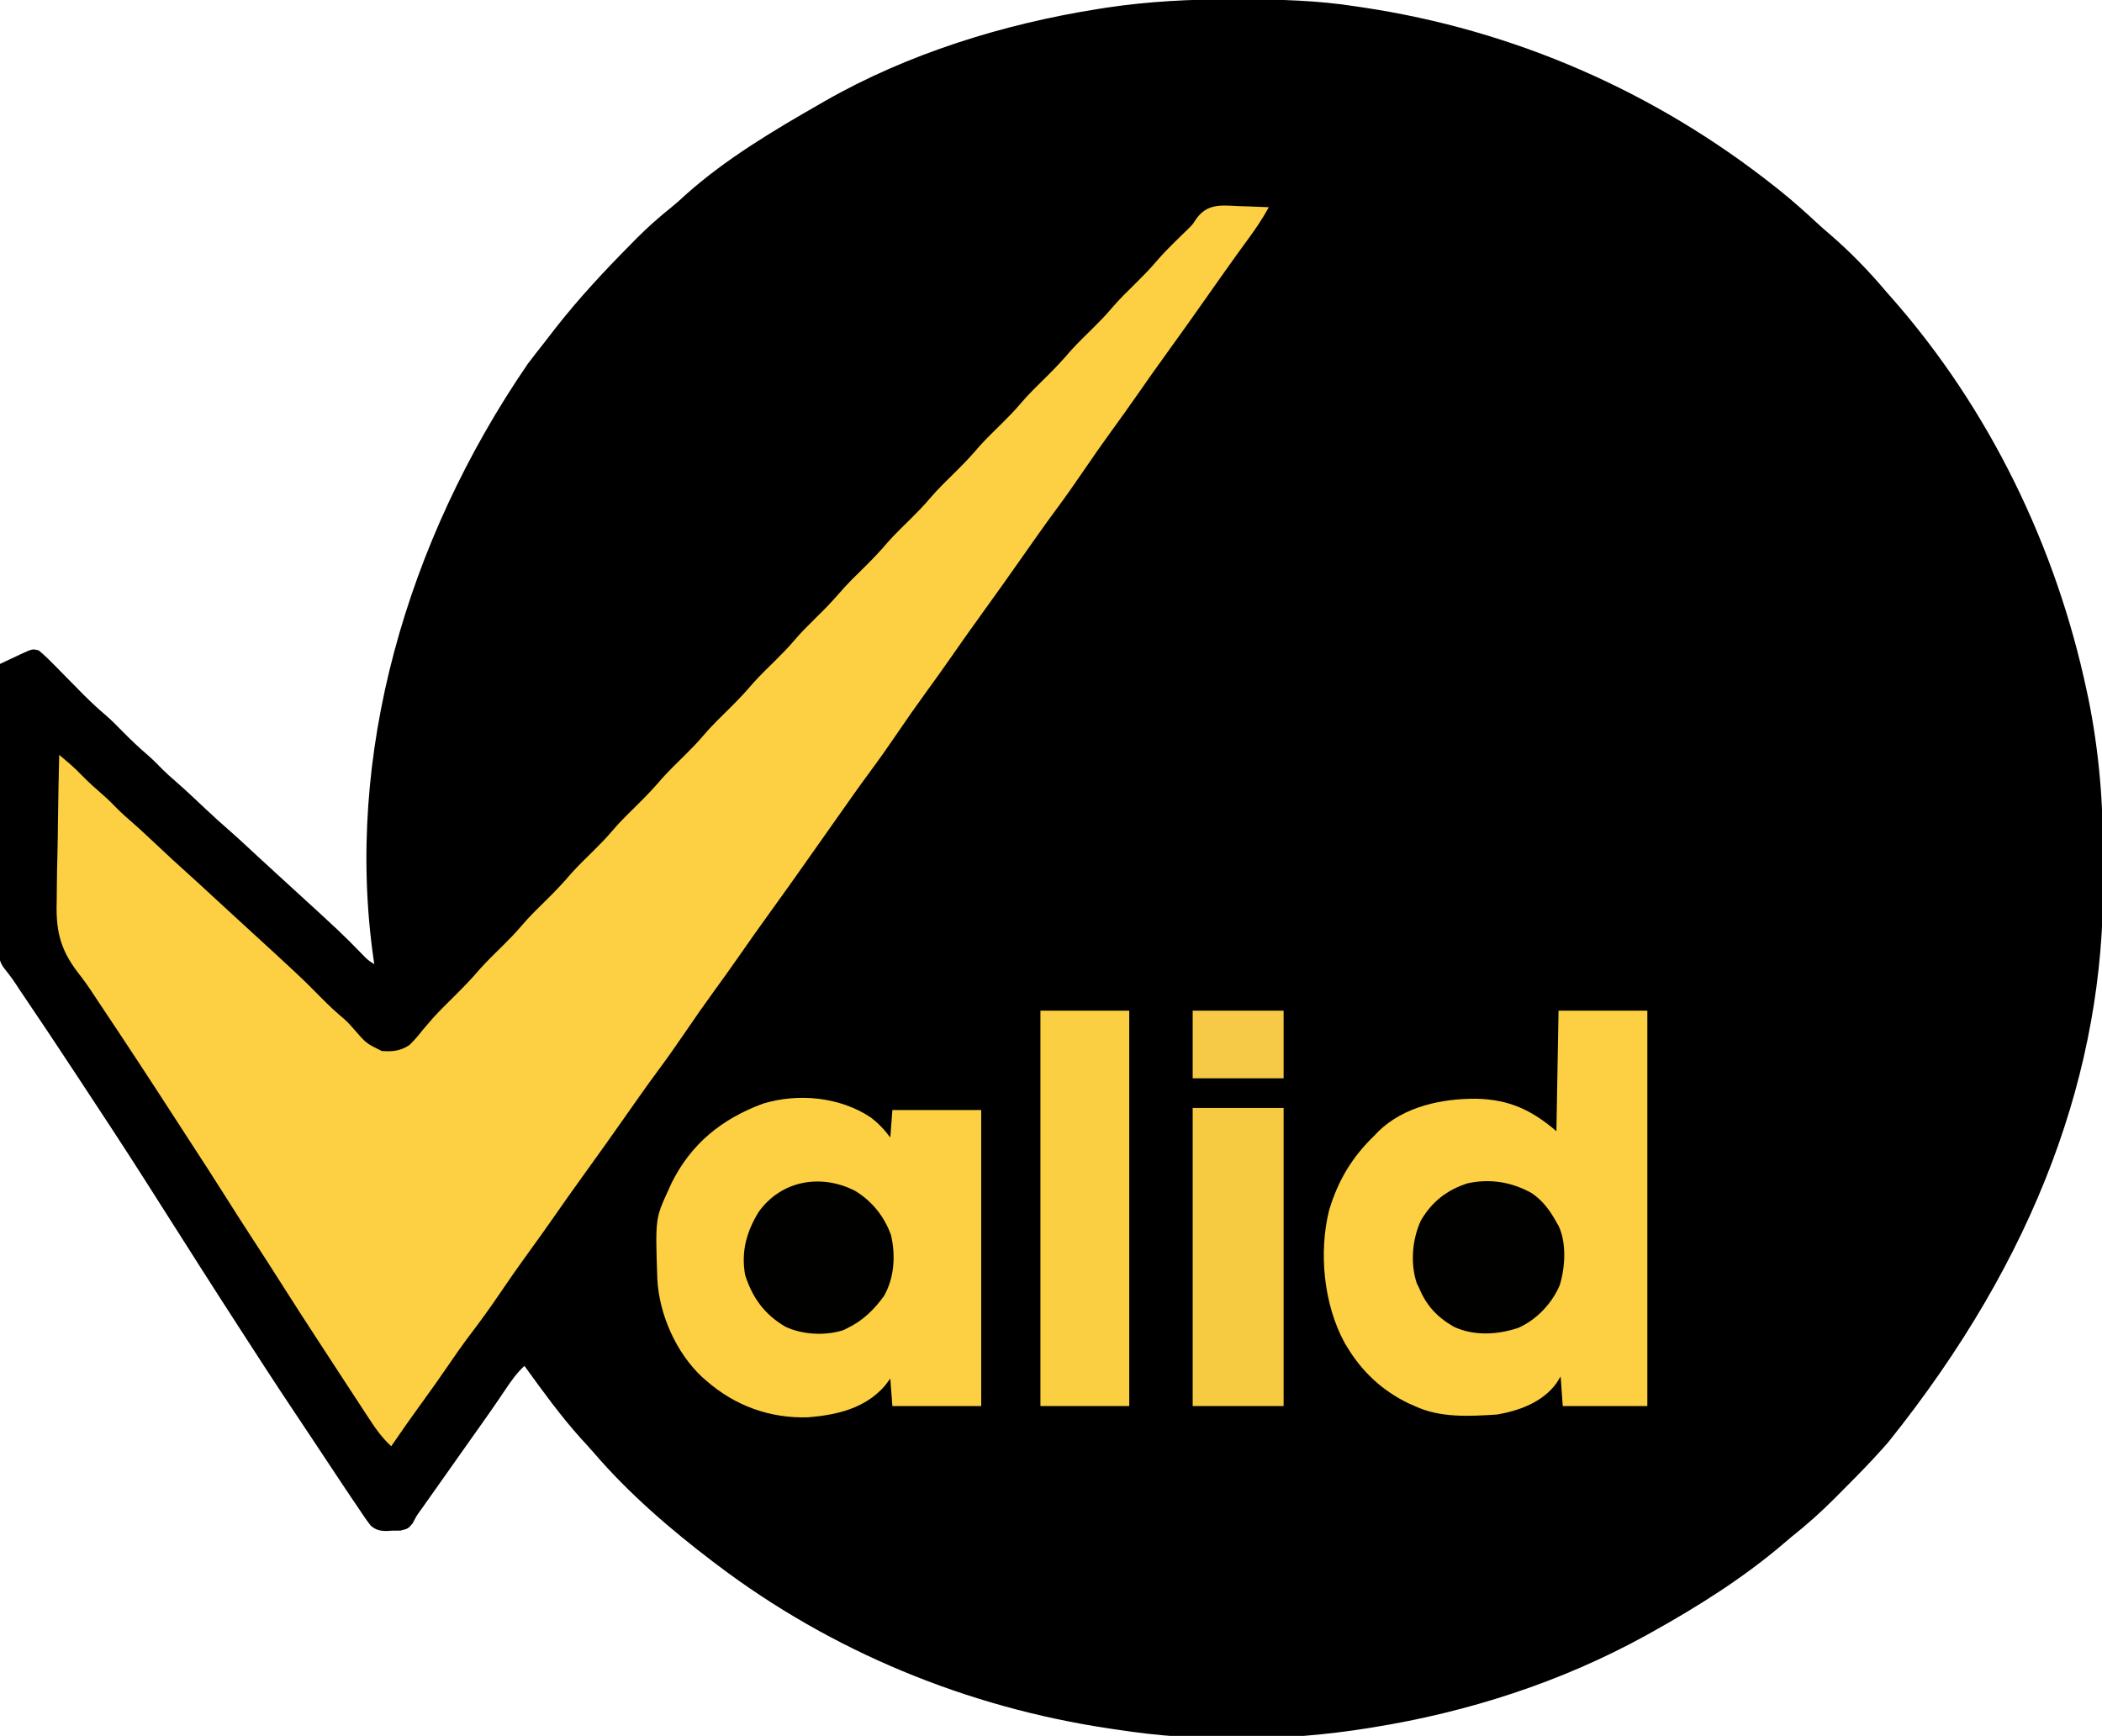 <?xml version="1.0" encoding="UTF-8"?>
<svg version="1.1" xmlns="http://www.w3.org/2000/svg" width="994" height="821">
<path d="M0 0 C1.855 0.003 1.855 0.003 3.746 0.006 C21.862 0.05 39.576 0.504 57.5 3.312 C58.662 3.484 59.825 3.656 61.022 3.833 C132.332 14.486 198.965 43.559 255.5 88.312 C256.898 89.419 256.898 89.419 258.324 90.547 C264.352 95.397 270.077 100.512 275.742 105.773 C277.897 107.757 280.075 109.674 282.312 111.562 C291.701 119.708 300.507 128.803 308.5 138.312 C309.342 139.265 310.184 140.218 311.051 141.199 C357.238 193.635 388.771 258.752 403.25 326.938 C403.52 328.178 403.789 329.418 404.067 330.696 C409.162 355.814 411.189 381.03 411.021 406.615 C410.999 410.113 411.012 413.61 411.035 417.109 C411.528 506.029 379.726 594.687 309.5 682.312 C308.566 683.38 308.566 683.38 307.614 684.469 C301.734 691.097 295.58 697.419 289.317 703.681 C287.629 705.371 285.949 707.069 284.27 708.768 C277.656 715.415 270.862 721.491 263.5 727.312 C262.472 728.176 261.449 729.044 260.434 729.922 C241.195 746.421 219.603 760.014 197.5 772.312 C196.686 772.766 195.872 773.22 195.033 773.688 C154.913 795.844 110.669 810.071 65.5 817.312 C64.844 817.419 64.189 817.526 63.513 817.635 C24.839 823.845 -16.795 824.377 -55.5 818.312 C-56.662 818.141 -57.825 817.969 -59.022 817.792 C-126.256 807.748 -190.248 781.42 -244.5 740.312 C-245.12 739.844 -245.74 739.375 -246.379 738.893 C-266.44 723.649 -286.294 706.543 -302.703 687.387 C-304.675 685.111 -306.711 682.903 -308.75 680.688 C-318.478 669.887 -326.984 658.073 -335.5 646.312 C-339.15 649.667 -341.76 653.41 -344.5 657.5 C-345.48 658.943 -346.46 660.386 -347.441 661.828 C-347.946 662.57 -348.45 663.312 -348.969 664.076 C-351.422 667.66 -353.928 671.206 -356.438 674.75 C-356.936 675.454 -357.434 676.158 -357.947 676.884 C-358.959 678.313 -359.971 679.742 -360.984 681.171 C-363.493 684.715 -365.996 688.264 -368.5 691.812 C-371.591 696.193 -374.684 700.573 -377.781 704.949 C-378.32 705.711 -378.859 706.473 -379.414 707.258 C-380.439 708.707 -381.465 710.157 -382.492 711.605 C-382.959 712.265 -383.425 712.925 -383.906 713.605 C-384.356 714.231 -384.806 714.857 -385.269 715.501 C-386.692 717.529 -386.692 717.529 -388.355 720.742 C-390.5 723.312 -390.5 723.312 -394.145 724.215 C-395.533 724.258 -396.923 724.269 -398.312 724.25 C-398.999 724.298 -399.685 724.347 -400.393 724.396 C-403.583 724.406 -405.677 724.024 -408.126 721.908 C-410.094 719.474 -411.785 716.933 -413.5 714.312 C-414.428 712.943 -415.358 711.575 -416.29 710.207 C-419.626 705.288 -422.907 700.332 -426.188 695.375 C-427.306 693.689 -428.425 692.004 -429.545 690.318 C-431.769 686.97 -433.99 683.62 -436.211 680.27 C-439.438 675.402 -442.679 670.544 -445.922 665.688 C-450.007 659.566 -454.066 653.429 -458.062 647.25 C-458.602 646.418 -459.142 645.585 -459.698 644.727 C-460.788 643.045 -461.878 641.363 -462.967 639.681 C-464.377 637.502 -465.79 635.325 -467.203 633.148 C-481.287 611.443 -495.164 589.602 -509.027 567.754 C-509.62 566.822 -510.212 565.889 -510.822 564.928 C-511.913 563.21 -513.003 561.492 -514.092 559.773 C-524.748 542.999 -535.691 526.406 -546.625 509.812 C-547.25 508.864 -547.874 507.916 -548.518 506.94 C-556.485 494.851 -564.489 482.789 -572.625 470.812 C-573.016 470.236 -573.408 469.66 -573.811 469.066 C-577.704 463.115 -577.704 463.115 -582.079 457.532 C-583.908 454.675 -583.87 452.858 -583.861 449.479 C-583.865 448.287 -583.869 447.095 -583.873 445.867 C-583.862 444.563 -583.852 443.259 -583.841 441.915 C-583.84 440.525 -583.84 439.136 -583.842 437.746 C-583.843 433.975 -583.825 430.205 -583.804 426.435 C-583.785 422.494 -583.784 418.553 -583.78 414.612 C-583.771 407.149 -583.746 399.687 -583.716 392.225 C-583.683 383.73 -583.666 375.234 -583.651 366.738 C-583.62 349.263 -583.567 331.788 -583.5 314.312 C-580.924 313.085 -578.342 311.88 -575.75 310.688 C-575.02 310.337 -574.291 309.986 -573.539 309.625 C-568.094 307.15 -568.094 307.15 -565.143 307.957 C-562.661 310.005 -560.381 312.209 -558.141 314.512 C-557.379 315.282 -557.379 315.282 -556.601 316.067 C-554.979 317.707 -553.364 319.353 -551.75 321 C-549.634 323.153 -547.514 325.303 -545.391 327.449 C-544.878 327.968 -544.365 328.486 -543.836 329.021 C-540.424 332.446 -536.904 335.678 -533.226 338.812 C-530.509 341.174 -528.011 343.736 -525.5 346.312 C-521.566 350.301 -517.561 354.104 -513.293 357.738 C-510.867 359.868 -508.634 362.167 -506.374 364.47 C-504.566 366.248 -502.704 367.91 -500.781 369.562 C-495.894 373.812 -491.201 378.254 -486.5 382.707 C-482.535 386.447 -478.504 390.087 -474.389 393.66 C-471.627 396.076 -468.936 398.564 -466.25 401.062 C-465.121 402.108 -463.992 403.154 -462.863 404.199 C-462.302 404.719 -461.741 405.239 -461.163 405.775 C-458.595 408.15 -456.017 410.513 -453.438 412.875 C-452.698 413.553 -452.698 413.553 -451.944 414.244 C-449.5 416.482 -447.056 418.718 -444.609 420.953 C-421.83 441.784 -421.83 441.784 -412.18 451.67 C-409.601 454.332 -409.601 454.332 -406.5 456.312 C-406.633 455.427 -406.766 454.541 -406.902 453.629 C-420.542 357.956 -391.472 256.409 -333.961 172.453 C-331.298 168.931 -328.581 165.452 -325.833 161.996 C-324.152 159.873 -322.515 157.717 -320.875 155.562 C-309.819 141.429 -297.624 128.358 -285 115.625 C-284.134 114.746 -283.268 113.867 -282.375 112.961 C-277.14 107.719 -271.728 102.89 -265.928 98.279 C-263.696 96.471 -261.59 94.592 -259.5 92.625 C-240.411 75.51 -217.659 61.997 -195.5 49.312 C-194.84 48.931 -194.18 48.55 -193.5 48.158 C-154.312 25.696 -108.722 11.575 -64.25 4.562 C-62.371 4.264 -62.371 4.264 -60.453 3.96 C-40.286 0.922 -20.388 -0.062 0 0 Z " fill="#000000" transform="translate(583.5,-0.312)"/>
<path d="M0 0 C1.365 0.04 2.73 0.077 4.096 0.109 C7.421 0.203 10.74 0.335 14.062 0.5 C11.095 5.936 7.73 10.889 4.062 15.875 C2.896 17.475 1.731 19.075 0.566 20.676 C-0.02 21.481 -0.606 22.286 -1.21 23.116 C-3.838 26.743 -6.422 30.4 -9 34.062 C-9.491 34.76 -9.982 35.457 -10.489 36.176 C-11.972 38.283 -13.455 40.391 -14.938 42.5 C-21.012 51.141 -27.111 59.762 -33.312 68.312 C-38.524 75.499 -43.63 82.753 -48.704 90.036 C-52.579 95.588 -56.517 101.088 -60.5 106.562 C-64.963 112.699 -69.301 118.909 -73.562 125.188 C-77.871 131.534 -82.281 137.779 -86.846 143.943 C-92.341 151.369 -97.629 158.94 -102.938 166.5 C-109.011 175.142 -115.111 183.762 -121.312 192.312 C-126.524 199.499 -131.63 206.753 -136.704 214.036 C-140.579 219.588 -144.517 225.088 -148.5 230.562 C-152.963 236.699 -157.301 242.909 -161.562 249.188 C-165.871 255.534 -170.281 261.779 -174.846 267.943 C-179.819 274.663 -184.617 281.502 -189.421 288.343 C-191.921 291.899 -194.43 295.449 -196.938 299 C-199.929 303.236 -202.919 307.473 -205.902 311.715 C-210.993 318.948 -216.119 326.152 -221.312 333.312 C-226.524 340.499 -231.63 347.753 -236.704 355.036 C-240.579 360.588 -244.517 366.088 -248.5 371.562 C-252.963 377.699 -257.301 383.909 -261.562 390.188 C-265.871 396.534 -270.281 402.779 -274.846 408.943 C-280.341 416.369 -285.629 423.94 -290.938 431.5 C-297.011 440.142 -303.111 448.762 -309.312 457.312 C-314.524 464.499 -319.63 471.753 -324.704 479.036 C-328.579 484.588 -332.517 490.088 -336.5 495.562 C-340.948 501.676 -345.261 507.865 -349.5 514.125 C-354.01 520.781 -358.693 527.259 -363.561 533.657 C-367.445 538.783 -371.106 544.034 -374.719 549.354 C-378.244 554.531 -381.881 559.62 -385.562 564.688 C-390.794 571.888 -395.914 579.153 -400.938 586.5 C-405.415 582.393 -408.579 577.83 -411.875 572.746 C-412.436 571.891 -412.998 571.035 -413.576 570.154 C-415.369 567.419 -417.153 564.678 -418.938 561.938 C-420.105 560.154 -421.273 558.371 -422.441 556.588 C-425.949 551.231 -429.444 545.866 -432.938 540.5 C-433.521 539.604 -434.105 538.708 -434.707 537.785 C-440.831 528.386 -446.943 518.982 -452.938 509.5 C-457.435 502.408 -461.973 495.345 -466.562 488.312 C-470.741 481.908 -474.867 475.474 -478.938 469 C-484.667 459.887 -490.528 450.863 -496.409 441.848 C-498.244 439.029 -500.07 436.205 -501.894 433.379 C-514.356 414.074 -526.955 394.86 -539.746 375.771 C-540.53 374.594 -541.309 373.413 -542.082 372.228 C-544.264 368.899 -546.532 365.707 -549.005 362.585 C-558.017 350.839 -559.605 341.819 -559.109 327.273 C-559.087 325.304 -559.07 323.334 -559.058 321.364 C-559.013 316.243 -558.895 311.126 -558.761 306.007 C-558.637 300.758 -558.584 295.508 -558.523 290.258 C-558.396 280.003 -558.192 269.752 -557.938 259.5 C-556.815 260.456 -555.693 261.412 -554.572 262.369 C-553.635 263.168 -553.635 263.168 -552.679 263.983 C-550.689 265.716 -548.833 267.54 -547 269.438 C-543.757 272.731 -540.374 275.774 -536.871 278.785 C-534.406 280.971 -532.119 283.305 -529.813 285.656 C-528.002 287.437 -526.136 289.102 -524.211 290.758 C-520.064 294.364 -516.054 298.099 -512.062 301.875 C-506.902 306.736 -501.707 311.547 -496.418 316.27 C-492.879 319.452 -489.388 322.686 -485.894 325.919 C-482.251 329.289 -478.598 332.649 -474.938 336 C-443.697 364.617 -443.697 364.617 -433.938 374.5 C-430.446 378.033 -426.9 381.365 -423.074 384.531 C-421.307 386.159 -419.818 387.769 -418.27 389.594 C-412.771 395.944 -412.771 395.944 -405.371 399.586 C-400.277 399.905 -396.595 399.611 -392.297 396.73 C-389.949 394.45 -387.94 392.086 -385.938 389.5 C-384.904 388.285 -383.863 387.076 -382.812 385.875 C-381.989 384.912 -381.989 384.912 -381.148 383.93 C-378.029 380.501 -374.731 377.261 -371.438 374 C-367.072 369.677 -362.831 365.353 -358.871 360.652 C-355.428 356.82 -351.709 353.254 -348.048 349.63 C-345.089 346.69 -342.19 343.756 -339.5 340.562 C-335.437 335.751 -330.879 331.418 -326.409 326.991 C-322.728 323.332 -319.216 319.623 -315.871 315.652 C-312.428 311.82 -308.709 308.254 -305.048 304.63 C-302.089 301.69 -299.19 298.756 -296.5 295.562 C-292.437 290.751 -287.879 286.418 -283.409 281.991 C-279.728 278.332 -276.216 274.623 -272.871 270.652 C-269.428 266.82 -265.709 263.254 -262.048 259.63 C-259.089 256.69 -256.19 253.756 -253.5 250.562 C-249.437 245.751 -244.879 241.418 -240.409 236.991 C-236.728 233.332 -233.216 229.623 -229.871 225.652 C-226.429 221.82 -222.711 218.255 -219.051 214.633 C-216.069 211.67 -213.152 208.713 -210.438 205.5 C-207.154 201.613 -203.551 198.076 -199.938 194.5 C-194.552 189.188 -194.552 189.188 -189.5 183.562 C-185.437 178.751 -180.879 174.418 -176.409 169.991 C-172.728 166.332 -169.216 162.623 -165.871 158.652 C-162.428 154.82 -158.709 151.254 -155.048 147.63 C-152.089 144.69 -149.19 141.756 -146.5 138.562 C-142.437 133.751 -137.879 129.418 -133.409 124.991 C-129.728 121.332 -126.216 117.623 -122.871 113.652 C-119.428 109.82 -115.709 106.254 -112.048 102.63 C-109.089 99.69 -106.19 96.756 -103.5 93.562 C-99.437 88.751 -94.879 84.418 -90.409 79.991 C-86.728 76.332 -83.216 72.623 -79.871 68.652 C-76.429 64.82 -72.711 61.255 -69.051 57.633 C-66.069 54.67 -63.152 51.713 -60.438 48.5 C-56.586 43.941 -52.289 39.828 -48.051 35.633 C-45.069 32.671 -42.152 29.713 -39.438 26.5 C-35.627 21.989 -31.39 17.901 -27.174 13.773 C-26.601 13.209 -26.028 12.644 -25.438 12.062 C-24.85 11.495 -24.262 10.927 -23.656 10.342 C-21.87 8.527 -21.87 8.527 -20.467 6.299 C-15.154 -1.344 -8.632 -0.442 0 0 Z " fill="#FCD042" transform="translate(585.938,97.5)"/>
<path d="M0 0 C13.86 0 27.72 0 42 0 C42 61.71 42 123.42 42 187 C28.8 187 15.6 187 2 187 C1.67 182.38 1.34 177.76 1 173 C0.041 174.547 0.041 174.547 -0.938 176.125 C-7.389 185.071 -18.446 189.171 -29 191 C-42.082 191.843 -55.904 192.676 -68 187 C-69.067 186.526 -70.135 186.051 -71.234 185.562 C-83.437 179.604 -93.025 170.664 -100 159 C-100.374 158.381 -100.748 157.762 -101.133 157.125 C-111.033 139.04 -113.464 114.408 -108.5 94.438 C-104.239 80.229 -97.635 69.247 -87 59 C-86.441 58.41 -85.881 57.819 -85.305 57.211 C-73.105 45.267 -55.085 41.513 -38.722 41.648 C-23.289 42.05 -12.697 46.974 -1 57 C-0.67 38.19 -0.34 19.38 0 0 Z " fill="#FCD042" transform="translate(737,478)"/>
<path d="M0 0 C3.679 2.829 6.576 5.823 9.312 9.562 C9.807 3.127 9.807 3.127 10.312 -3.438 C24.172 -3.438 38.032 -3.438 52.312 -3.438 C52.312 42.763 52.312 88.963 52.312 136.562 C38.453 136.562 24.593 136.562 10.312 136.562 C9.982 132.273 9.652 127.983 9.312 123.562 C7.982 125.326 7.982 125.326 6.625 127.125 C-2.717 137.684 -15.876 140.739 -29.41 141.875 C-47.475 142.483 -64.077 136.488 -77.688 124.562 C-78.61 123.764 -78.61 123.764 -79.551 122.949 C-91.899 111.477 -99.978 93.271 -100.844 76.547 C-101.817 47.942 -101.817 47.942 -95.688 34.562 C-95.18 33.433 -94.672 32.304 -94.148 31.141 C-84.871 12.411 -70.262 0.699 -50.902 -6.469 C-34.199 -11.543 -14.638 -9.701 0 0 Z " fill="#FCD042" transform="translate(411.688,528.438)"/>
<path d="M0 0 C13.86 0 27.72 0 42 0 C42 61.71 42 123.42 42 187 C28.14 187 14.28 187 0 187 C0 125.29 0 63.58 0 0 Z " fill="#FACF42" transform="translate(492,478)"/>
<path d="M0 0 C14.19 0 28.38 0 43 0 C43 46.53 43 93.06 43 141 C28.81 141 14.62 141 0 141 C0 94.47 0 47.94 0 0 Z " fill="#F6CB41" transform="translate(564,524)"/>
<path d="M0 0 C5.283 3.599 8.609 8.169 11.684 13.715 C12.196 14.602 12.196 14.602 12.719 15.508 C16.56 23.601 15.835 35.243 13.246 43.59 C9.569 52.217 2.309 59.895 -6.316 63.715 C-16.148 67.044 -27.415 67.657 -36.941 63.152 C-44.872 58.513 -49.812 53.185 -53.316 44.715 C-53.67 43.994 -54.023 43.274 -54.387 42.531 C-57.469 33.193 -56.502 21.856 -52.441 13.027 C-47.254 4.1 -40.074 -1.555 -30.23 -4.66 C-19.584 -6.943 -9.497 -5.269 0 0 Z " fill="#010100" transform="translate(724.316,564.285)"/>
<path d="M0 0 C8.022 4.878 13.787 12.073 16.965 20.918 C19.201 30.619 18.583 41.048 13.625 49.781 C8.996 56.119 3.716 61.322 -3.375 64.781 C-4.101 65.142 -4.826 65.503 -5.574 65.875 C-14.141 68.647 -24.993 68.049 -33.062 64.219 C-42.838 58.407 -48.529 50.683 -52.02 39.766 C-53.987 28.781 -51.361 19.341 -45.625 9.969 C-34.917 -5.023 -16.034 -8.228 0 0 Z " fill="#010100" transform="translate(404.375,563.219)"/>
<path d="M0 0 C14.19 0 28.38 0 43 0 C43 10.56 43 21.12 43 32 C28.81 32 14.62 32 0 32 C0 21.44 0 10.88 0 0 Z " fill="#F6CA47" transform="translate(564,478)"/>
</svg>

